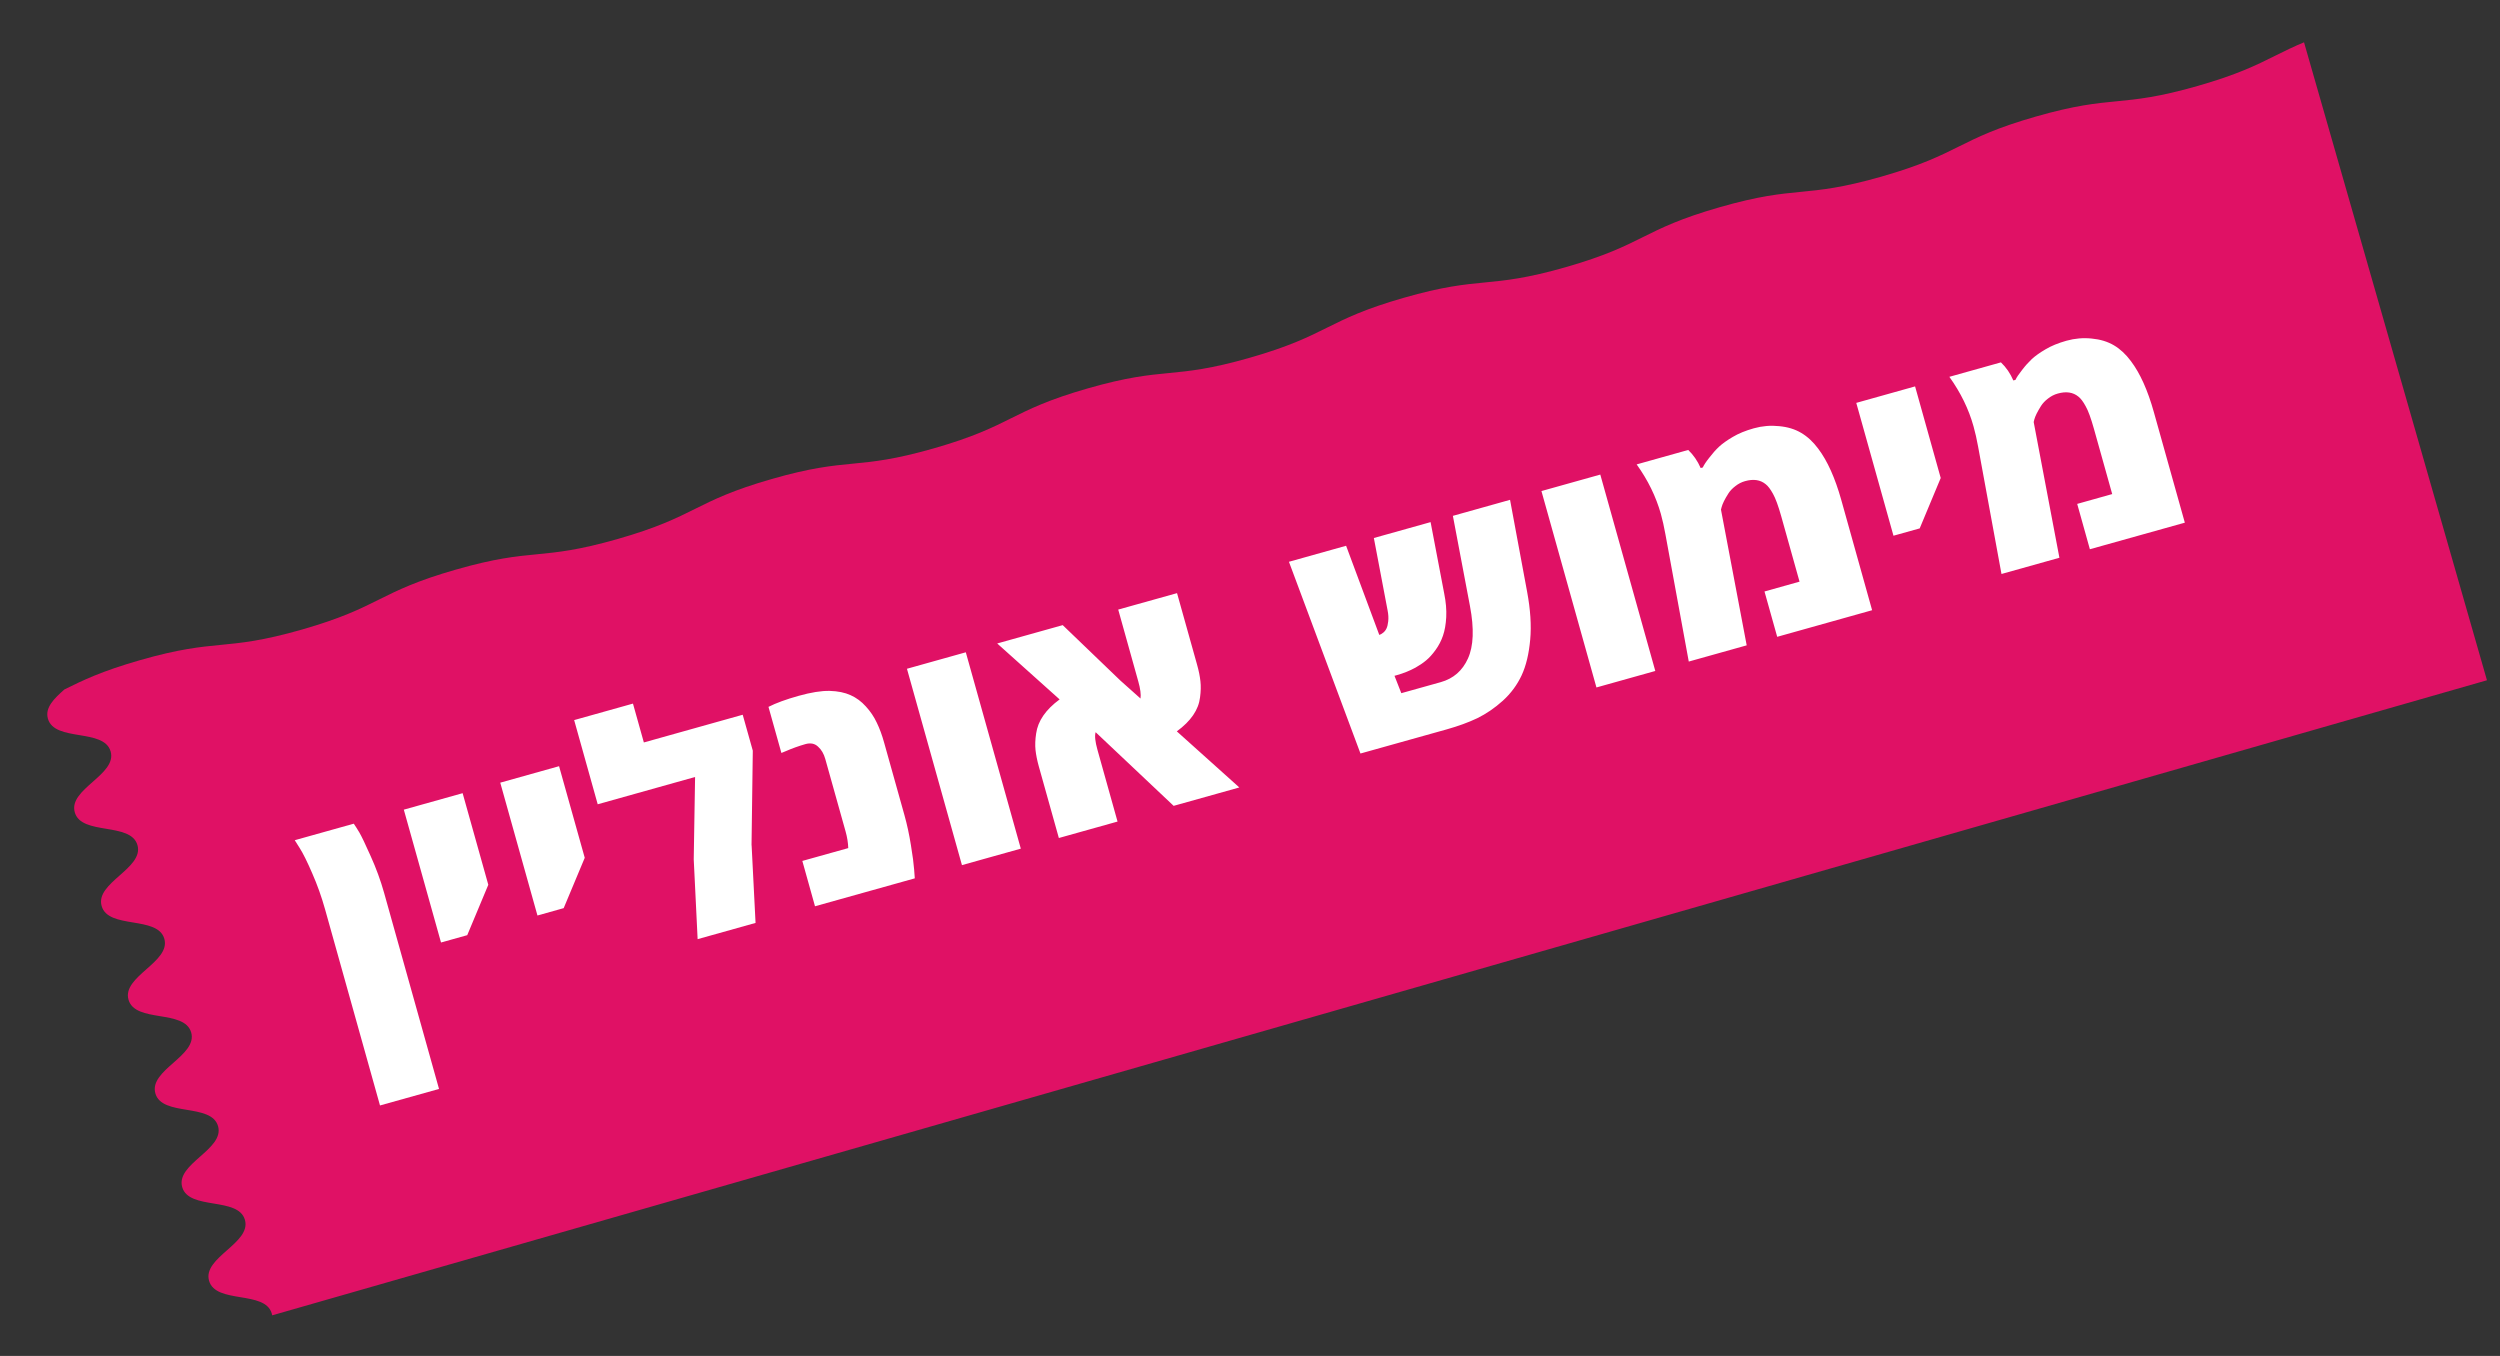 <svg width="59" height="32" viewBox="0 0 59 32" fill="none" xmlns="http://www.w3.org/2000/svg">
<rect x="0" y="0" width="59" height="32" fill="#333333" stroke="none"/>
<g clip-path="url(#clip0_843_15840)">
<path d="M133.896 -21.494C132.032 -20.959 131.927 -21.302 130.069 -20.769C128.211 -20.236 128.303 -19.89 126.439 -19.355C124.575 -18.821 124.47 -19.164 122.612 -18.631C120.754 -18.098 120.846 -17.752 118.982 -17.217C117.118 -16.682 117.013 -17.026 115.155 -16.493C113.297 -15.96 113.39 -15.613 111.525 -15.079C109.661 -14.544 109.556 -14.887 107.698 -14.354C105.84 -13.822 105.933 -13.475 104.068 -12.941C102.204 -12.406 102.099 -12.749 100.241 -12.216C98.383 -11.683 98.476 -11.337 96.611 -10.802C94.747 -10.268 94.642 -10.611 92.784 -10.078C90.926 -9.545 91.019 -9.199 89.154 -8.664C87.29 -8.129 87.185 -8.473 85.327 -7.94C83.469 -7.407 83.562 -7.06 81.698 -6.526C79.833 -5.991 79.728 -6.334 77.87 -5.801C76.012 -5.269 76.105 -4.922 74.241 -4.388C72.376 -3.853 72.272 -4.196 70.413 -3.663C68.555 -3.13 68.648 -2.784 66.784 -2.249C64.919 -1.715 64.815 -2.058 62.956 -1.525C61.098 -0.992 61.191 -0.646 59.327 -0.111C57.462 0.424 57.358 0.08 55.499 0.613C53.641 1.146 53.734 1.493 51.87 2.027C50.006 2.562 49.901 2.219 48.042 2.752C46.184 3.284 46.277 3.631 44.413 4.165C42.549 4.7 42.444 4.357 40.586 4.89C38.727 5.423 38.82 5.769 36.956 6.304C35.092 6.838 34.987 6.495 33.129 7.028C31.27 7.561 31.363 7.907 29.499 8.442C27.635 8.976 27.53 8.633 25.672 9.166C23.814 9.699 23.906 10.046 22.042 10.58C20.178 11.115 20.073 10.771 18.215 11.304C16.357 11.837 16.449 12.184 14.585 12.718C12.721 13.253 12.616 12.91 10.758 13.443C8.9 13.975 8.993 14.322 7.128 14.857C5.264 15.391 5.159 15.048 3.301 15.581C2.394 15.841 1.952 16.057 1.52 16.271C1.281 16.483 1.055 16.698 1.131 16.962C1.289 17.514 2.453 17.183 2.611 17.734C2.769 18.285 1.606 18.62 1.765 19.172C1.923 19.725 3.087 19.394 3.244 19.945C3.402 20.495 2.24 20.831 2.399 21.383C2.557 21.936 3.72 21.605 3.878 22.155C4.036 22.706 2.874 23.042 3.033 23.594C3.191 24.147 4.354 23.815 4.512 24.366C4.67 24.917 3.508 25.252 3.667 25.805C3.825 26.358 4.988 26.026 5.146 26.577C5.304 27.128 4.142 27.463 4.3 28.016C4.459 28.569 5.622 28.237 5.78 28.788C5.938 29.339 4.776 29.674 4.934 30.227C5.093 30.78 6.256 30.448 6.414 30.999C6.572 31.55 5.41 31.885 5.568 32.438C5.727 32.99 6.89 32.659 7.048 33.21C7.206 33.761 6.044 34.096 6.202 34.649C6.361 35.201 7.524 34.87 7.682 35.421C7.84 35.971 6.678 36.307 6.836 36.859C6.995 37.412 8.158 37.081 8.316 37.632C8.474 38.182 7.312 38.518 7.47 39.07C7.629 39.623 8.792 39.291 8.95 39.842C9.108 40.393 7.946 40.728 8.104 41.281C8.165 41.495 8.376 41.576 8.621 41.627C9.201 41.566 9.69 41.55 10.763 41.243C12.621 40.71 12.528 40.363 14.393 39.829C16.257 39.294 16.362 39.637 18.22 39.104C20.078 38.572 19.985 38.225 21.849 37.691C23.714 37.156 23.819 37.499 25.677 36.966C27.535 36.433 27.442 36.087 29.306 35.552C31.171 35.018 31.276 35.361 33.134 34.828C34.992 34.295 34.899 33.949 36.763 33.414C38.628 32.879 38.733 33.222 40.591 32.69C42.449 32.157 42.356 31.81 44.22 31.276C46.084 30.741 46.189 31.084 48.048 30.551C49.906 30.019 49.813 29.672 51.677 29.137C53.541 28.603 53.646 28.946 55.505 28.413C57.363 27.88 57.27 27.534 59.134 26.999C60.998 26.465 61.103 26.808 62.962 26.275C64.82 25.742 64.727 25.396 66.591 24.861C68.455 24.326 68.56 24.669 70.418 24.137C72.277 23.604 72.184 23.257 74.048 22.723C75.912 22.188 76.017 22.531 77.875 21.998C79.734 21.466 79.641 21.119 81.505 20.584C83.369 20.05 83.474 20.393 85.332 19.86C87.191 19.327 87.098 18.981 88.962 18.446C90.826 17.912 90.931 18.255 92.789 17.722C94.647 17.189 94.555 16.843 96.419 16.308C98.283 15.774 98.388 16.117 100.246 15.584C102.104 15.051 102.012 14.704 103.876 14.17C105.74 13.635 105.845 13.978 107.703 13.445C109.561 12.913 109.468 12.566 111.333 12.032C113.197 11.497 113.302 11.84 115.16 11.307C117.018 10.774 116.925 10.428 118.79 9.893C120.654 9.359 120.759 9.702 122.617 9.169C124.475 8.636 124.382 8.29 126.247 7.755C128.111 7.221 128.216 7.564 130.074 7.031C131.932 6.498 131.839 6.151 133.703 5.617C135.568 5.082 135.673 5.425 137.531 4.893C139.389 4.36 139.296 4.013 141.16 3.479C143.025 2.944 143.13 3.287 144.988 2.754C145.577 2.585 145.969 2.435 146.291 2.292C146.576 2.025 146.95 1.773 146.856 1.444C146.698 0.893 145.535 1.225 145.376 0.672C145.218 0.12 146.38 -0.216 146.222 -0.766C146.064 -1.317 144.901 -0.986 144.742 -1.538C144.584 -2.091 145.746 -2.426 145.588 -2.977C145.43 -3.528 144.267 -3.197 144.108 -3.749C143.95 -4.302 145.112 -4.637 144.954 -5.188C144.796 -5.739 143.633 -5.407 143.474 -5.96C143.316 -6.513 144.478 -6.848 144.32 -7.399C144.162 -7.95 142.999 -7.618 142.84 -8.171C142.682 -8.724 143.844 -9.059 143.686 -9.61C143.528 -10.161 142.365 -9.829 142.206 -10.382C142.048 -10.935 143.21 -11.27 143.052 -11.821C142.894 -12.372 141.731 -12.04 141.572 -12.593C141.414 -13.146 142.576 -13.481 142.418 -14.032C142.26 -14.583 141.097 -14.251 140.938 -14.804C140.78 -15.356 141.942 -15.692 141.784 -16.243C141.626 -16.794 140.463 -16.462 140.304 -17.015C140.146 -17.567 141.308 -17.902 141.15 -18.453C140.992 -19.004 139.829 -18.673 139.67 -19.225C139.512 -19.778 140.674 -20.113 140.516 -20.664C140.358 -21.215 139.195 -20.884 139.037 -21.436C138.878 -21.989 140.04 -22.324 139.882 -22.875C139.81 -23.129 139.523 -23.195 139.22 -23.247C138.792 -23.202 138.319 -23.135 137.525 -22.907C135.668 -22.375 135.76 -22.028 133.896 -21.494Z" fill="#E01165"/>
<path d="M9.064 21.068L10.361 25.699L8.968 26.089L7.671 21.458C7.588 21.162 7.487 20.879 7.368 20.609C7.25 20.336 7.152 20.138 7.074 20.016L6.956 19.829L8.349 19.439C8.382 19.486 8.426 19.555 8.48 19.645C8.533 19.736 8.623 19.923 8.749 20.207C8.877 20.49 8.982 20.777 9.064 21.068ZM10.408 22.243L9.53 19.108L10.918 18.719L11.524 20.881L11.027 22.07L10.408 22.243ZM12.684 21.606L11.806 18.471L13.194 18.082L13.8 20.244L13.303 21.432L12.684 21.606ZM15.195 17.522L17.528 16.868L17.766 17.716L17.736 19.952L17.738 19.947L17.831 21.781L16.464 22.164L16.372 20.279L16.404 18.337L14.106 18.981L13.55 16.994L14.938 16.605L15.195 17.522ZM18.136 16.682C18.316 16.591 18.553 16.504 18.847 16.422C19.14 16.34 19.384 16.301 19.578 16.305C19.773 16.31 19.938 16.344 20.074 16.406C20.209 16.466 20.329 16.555 20.434 16.672C20.541 16.788 20.627 16.916 20.692 17.055C20.758 17.191 20.816 17.347 20.865 17.524L21.344 19.234C21.407 19.459 21.458 19.696 21.498 19.948C21.539 20.196 21.564 20.388 21.574 20.525L21.589 20.729L19.234 21.388L18.935 20.318L20.019 20.015C20.015 19.89 19.994 19.759 19.956 19.623L19.477 17.913C19.442 17.788 19.385 17.691 19.306 17.621C19.229 17.547 19.129 17.527 19.008 17.561C18.853 17.605 18.694 17.662 18.531 17.733L18.441 17.77L18.136 16.682ZM24.091 20.028L22.702 20.417L21.404 15.783L22.793 15.394L24.091 20.028ZM27.778 13.998L28.25 15.683C28.292 15.831 28.318 15.963 28.33 16.078C28.343 16.19 28.34 16.317 28.321 16.458C28.287 16.751 28.104 17.018 27.773 17.26C28.431 17.853 28.922 18.294 29.248 18.584L27.698 19.018L25.857 17.28C25.831 17.364 25.846 17.502 25.899 17.692L26.374 19.389L24.989 19.777L24.517 18.091C24.477 17.948 24.451 17.818 24.438 17.7C24.426 17.583 24.431 17.453 24.453 17.31C24.494 17.016 24.678 16.748 25.007 16.506C24.571 16.116 24.08 15.676 23.534 15.186L25.08 14.753L26.442 16.062L26.916 16.485C26.93 16.391 26.913 16.257 26.864 16.083L26.39 14.386L27.778 13.998ZM34.14 17.214L32.107 17.783L30.419 13.258L31.768 12.88L32.551 14.984C32.579 14.976 32.61 14.959 32.644 14.931C32.677 14.904 32.703 14.871 32.721 14.832C32.74 14.793 32.754 14.737 32.762 14.663C32.771 14.585 32.766 14.499 32.747 14.404L32.423 12.697L33.762 12.322L34.084 14.011C34.124 14.208 34.14 14.393 34.131 14.565C34.122 14.735 34.096 14.881 34.054 15.003C34.013 15.123 33.955 15.234 33.881 15.337C33.807 15.44 33.732 15.523 33.657 15.585C33.582 15.648 33.497 15.705 33.404 15.757C33.27 15.83 33.124 15.889 32.967 15.933L32.91 15.949L33.071 16.359L34.001 16.099C34.3 16.015 34.514 15.829 34.644 15.54C34.776 15.249 34.792 14.838 34.692 14.307L34.288 12.174L35.637 11.796L36.04 13.965C36.118 14.383 36.143 14.759 36.113 15.094C36.083 15.429 36.016 15.711 35.91 15.939C35.805 16.163 35.658 16.363 35.467 16.537C35.276 16.709 35.075 16.846 34.865 16.949C34.656 17.049 34.414 17.137 34.14 17.214ZM39.065 15.835L37.676 16.224L36.378 11.589L37.767 11.2L39.065 15.835ZM39.842 10.619C39.965 10.736 40.063 10.879 40.136 11.046L40.186 11.032C40.213 10.973 40.264 10.895 40.341 10.799C40.416 10.701 40.492 10.615 40.57 10.542C40.649 10.469 40.757 10.392 40.891 10.313C41.028 10.231 41.194 10.163 41.39 10.108C41.588 10.053 41.786 10.036 41.985 10.057C42.186 10.075 42.36 10.128 42.508 10.216C42.656 10.303 42.79 10.427 42.91 10.589C43.127 10.876 43.307 11.277 43.452 11.792L44.182 14.401L41.942 15.029L41.642 13.959L42.469 13.727L42.038 12.188C41.968 11.938 41.902 11.759 41.842 11.653C41.783 11.546 41.726 11.47 41.67 11.427C41.544 11.323 41.381 11.299 41.183 11.355C41.1 11.378 41.023 11.418 40.954 11.473C40.884 11.526 40.829 11.584 40.79 11.646C40.704 11.781 40.651 11.888 40.63 11.969L40.615 12.027L41.222 15.23L39.855 15.613L39.304 12.61C39.273 12.434 39.236 12.273 39.196 12.127C39.082 11.722 38.892 11.332 38.625 10.96L39.842 10.619ZM44.686 12.643L43.808 9.508L45.196 9.119L45.801 11.281L45.305 12.47L44.686 12.643ZM47.222 8.552C47.345 8.669 47.443 8.812 47.515 8.979L47.565 8.965C47.592 8.906 47.644 8.829 47.72 8.733C47.795 8.634 47.872 8.549 47.949 8.476C48.029 8.402 48.136 8.325 48.271 8.246C48.407 8.164 48.574 8.096 48.769 8.041C48.967 7.986 49.166 7.969 49.365 7.99C49.566 8.009 49.74 8.062 49.888 8.149C50.036 8.236 50.17 8.361 50.29 8.523C50.506 8.809 50.687 9.21 50.831 9.726L51.562 12.335L49.321 12.962L49.022 11.892L49.848 11.66L49.417 10.121C49.347 9.871 49.282 9.692 49.221 9.586C49.163 9.479 49.106 9.403 49.05 9.36C48.923 9.256 48.761 9.232 48.563 9.288C48.479 9.311 48.403 9.351 48.333 9.406C48.263 9.459 48.209 9.517 48.169 9.579C48.084 9.714 48.03 9.822 48.009 9.902L47.995 9.96L48.602 13.163L47.235 13.546L46.684 10.544C46.652 10.367 46.616 10.206 46.575 10.061C46.462 9.655 46.272 9.266 46.005 8.893L47.222 8.552Z" fill="white"/>
</g>
<defs>
<clipPath id="clip0_843_15840">
<rect width="56.216" height="16.358" fill="white" transform="translate(0.145 15.825) rotate(-16)"/>
</clipPath>
</defs>
</svg>
